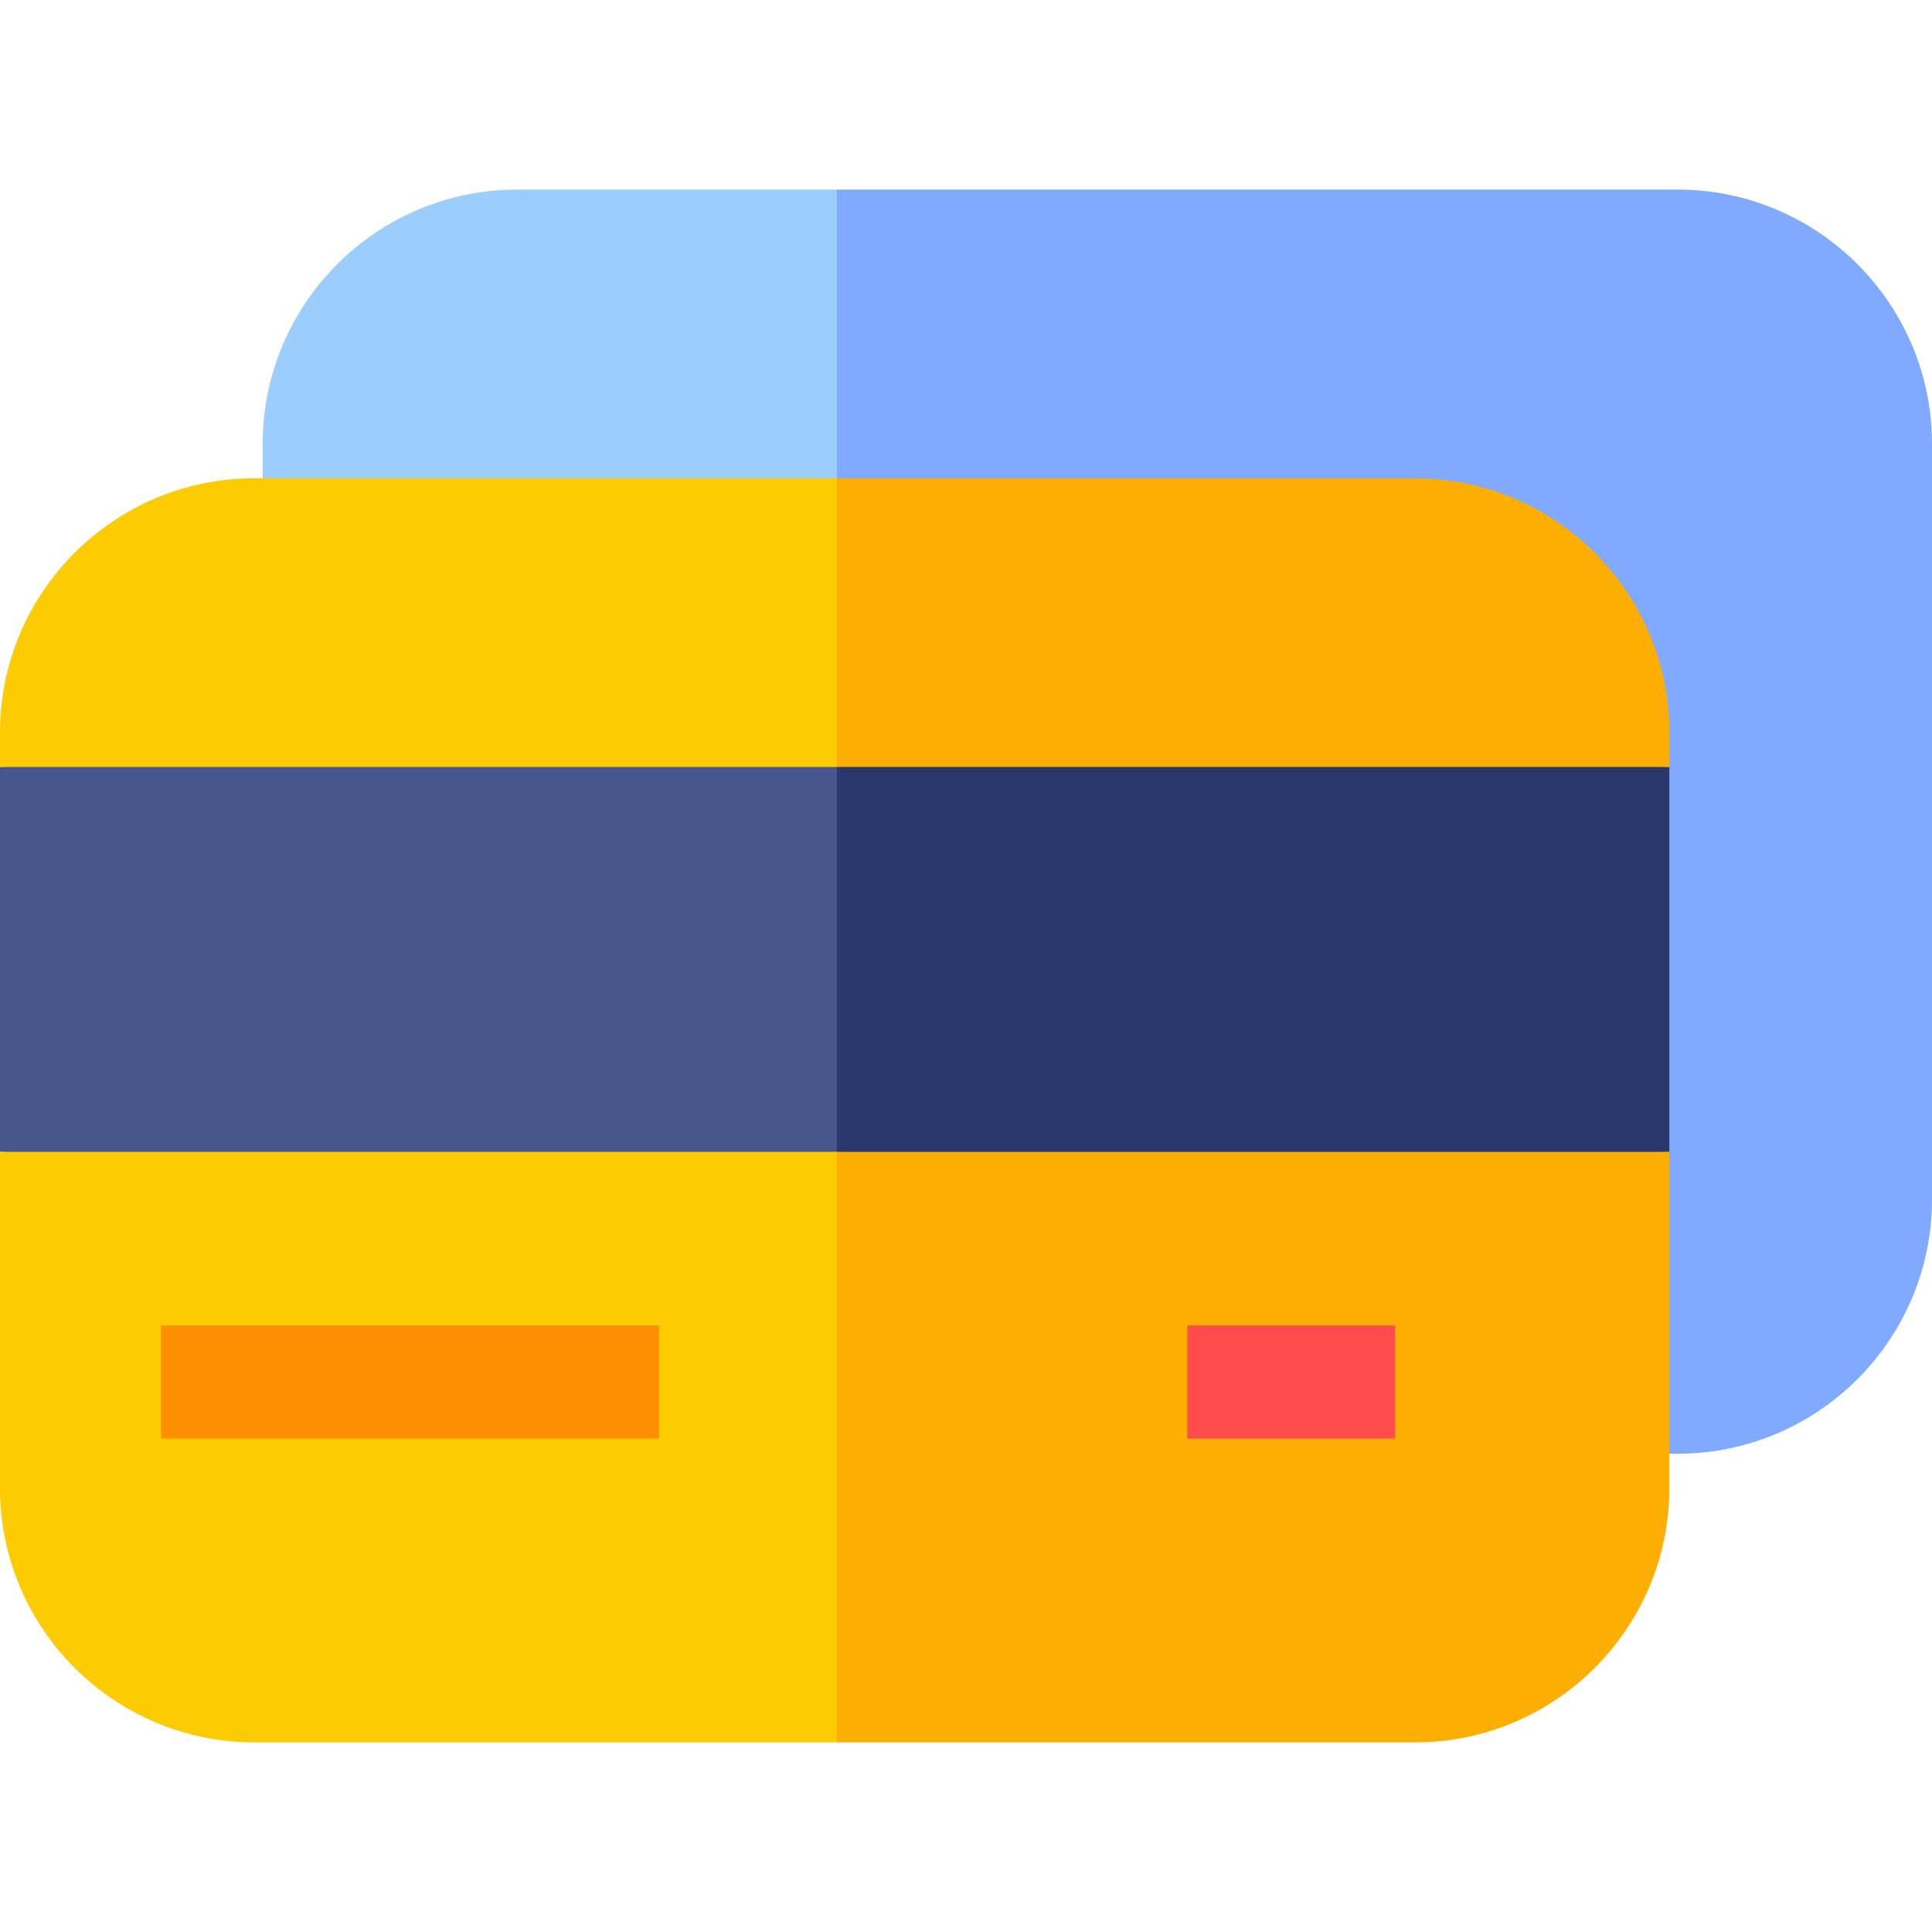 <svg id="Capa_1" enable-background="new 0 0 512 512" height="512" viewBox="0 0 512 512" width="512" xmlns="http://www.w3.org/2000/svg"><g><g><path d="m444.608 50.25h-222.811l-19.13 145.25 19.13 189.75h222.811c37.16 0 67.392-30.232 67.392-67.392v-200.216c0-37.16-30.231-67.392-67.392-67.392z" fill="#80aaff"/><path d="m137 50.25c-37.16 0-67.392 30.232-67.392 67.392v200.216c0 37.16 30.231 67.392 67.392 67.392h84.797v-335z" fill="#9ccefd"/></g><g><g><g><path d="m221.797 320 220.596-14.75v-102l-220.596-11.25-8.463 64z" fill="#29376d"/><path d="m0 305.25 221.797 14.75v-128l-221.797 11.25z" fill="#47568c"/></g><path d="m221.797 461.75h153.203c37.16 0 67.393-30.232 67.393-67.392v-89.108h-220.596l-8.463 89.417z" fill="#fdae02"/><path d="m375 126.75h-153.203l-8.463 43.917 8.463 32.583h220.596v-9.108c0-37.16-30.233-67.392-67.393-67.392z" fill="#fdae02"/><g fill="#fdcb02"><path d="m0 194.142v9.108h221.797v-76.5h-154.404c-37.161 0-67.393 30.232-67.393 67.392z"/><path d="m0 305.25v89.108c0 37.16 30.232 67.392 67.393 67.392h154.404v-156.5z"/></g></g><path d="m42.667 351.25h132v30h-132z" fill="#fd9002"/><path d="m314.667 351.25h55.058v30h-55.058z" fill="#ff4d4d"/></g></g></svg>